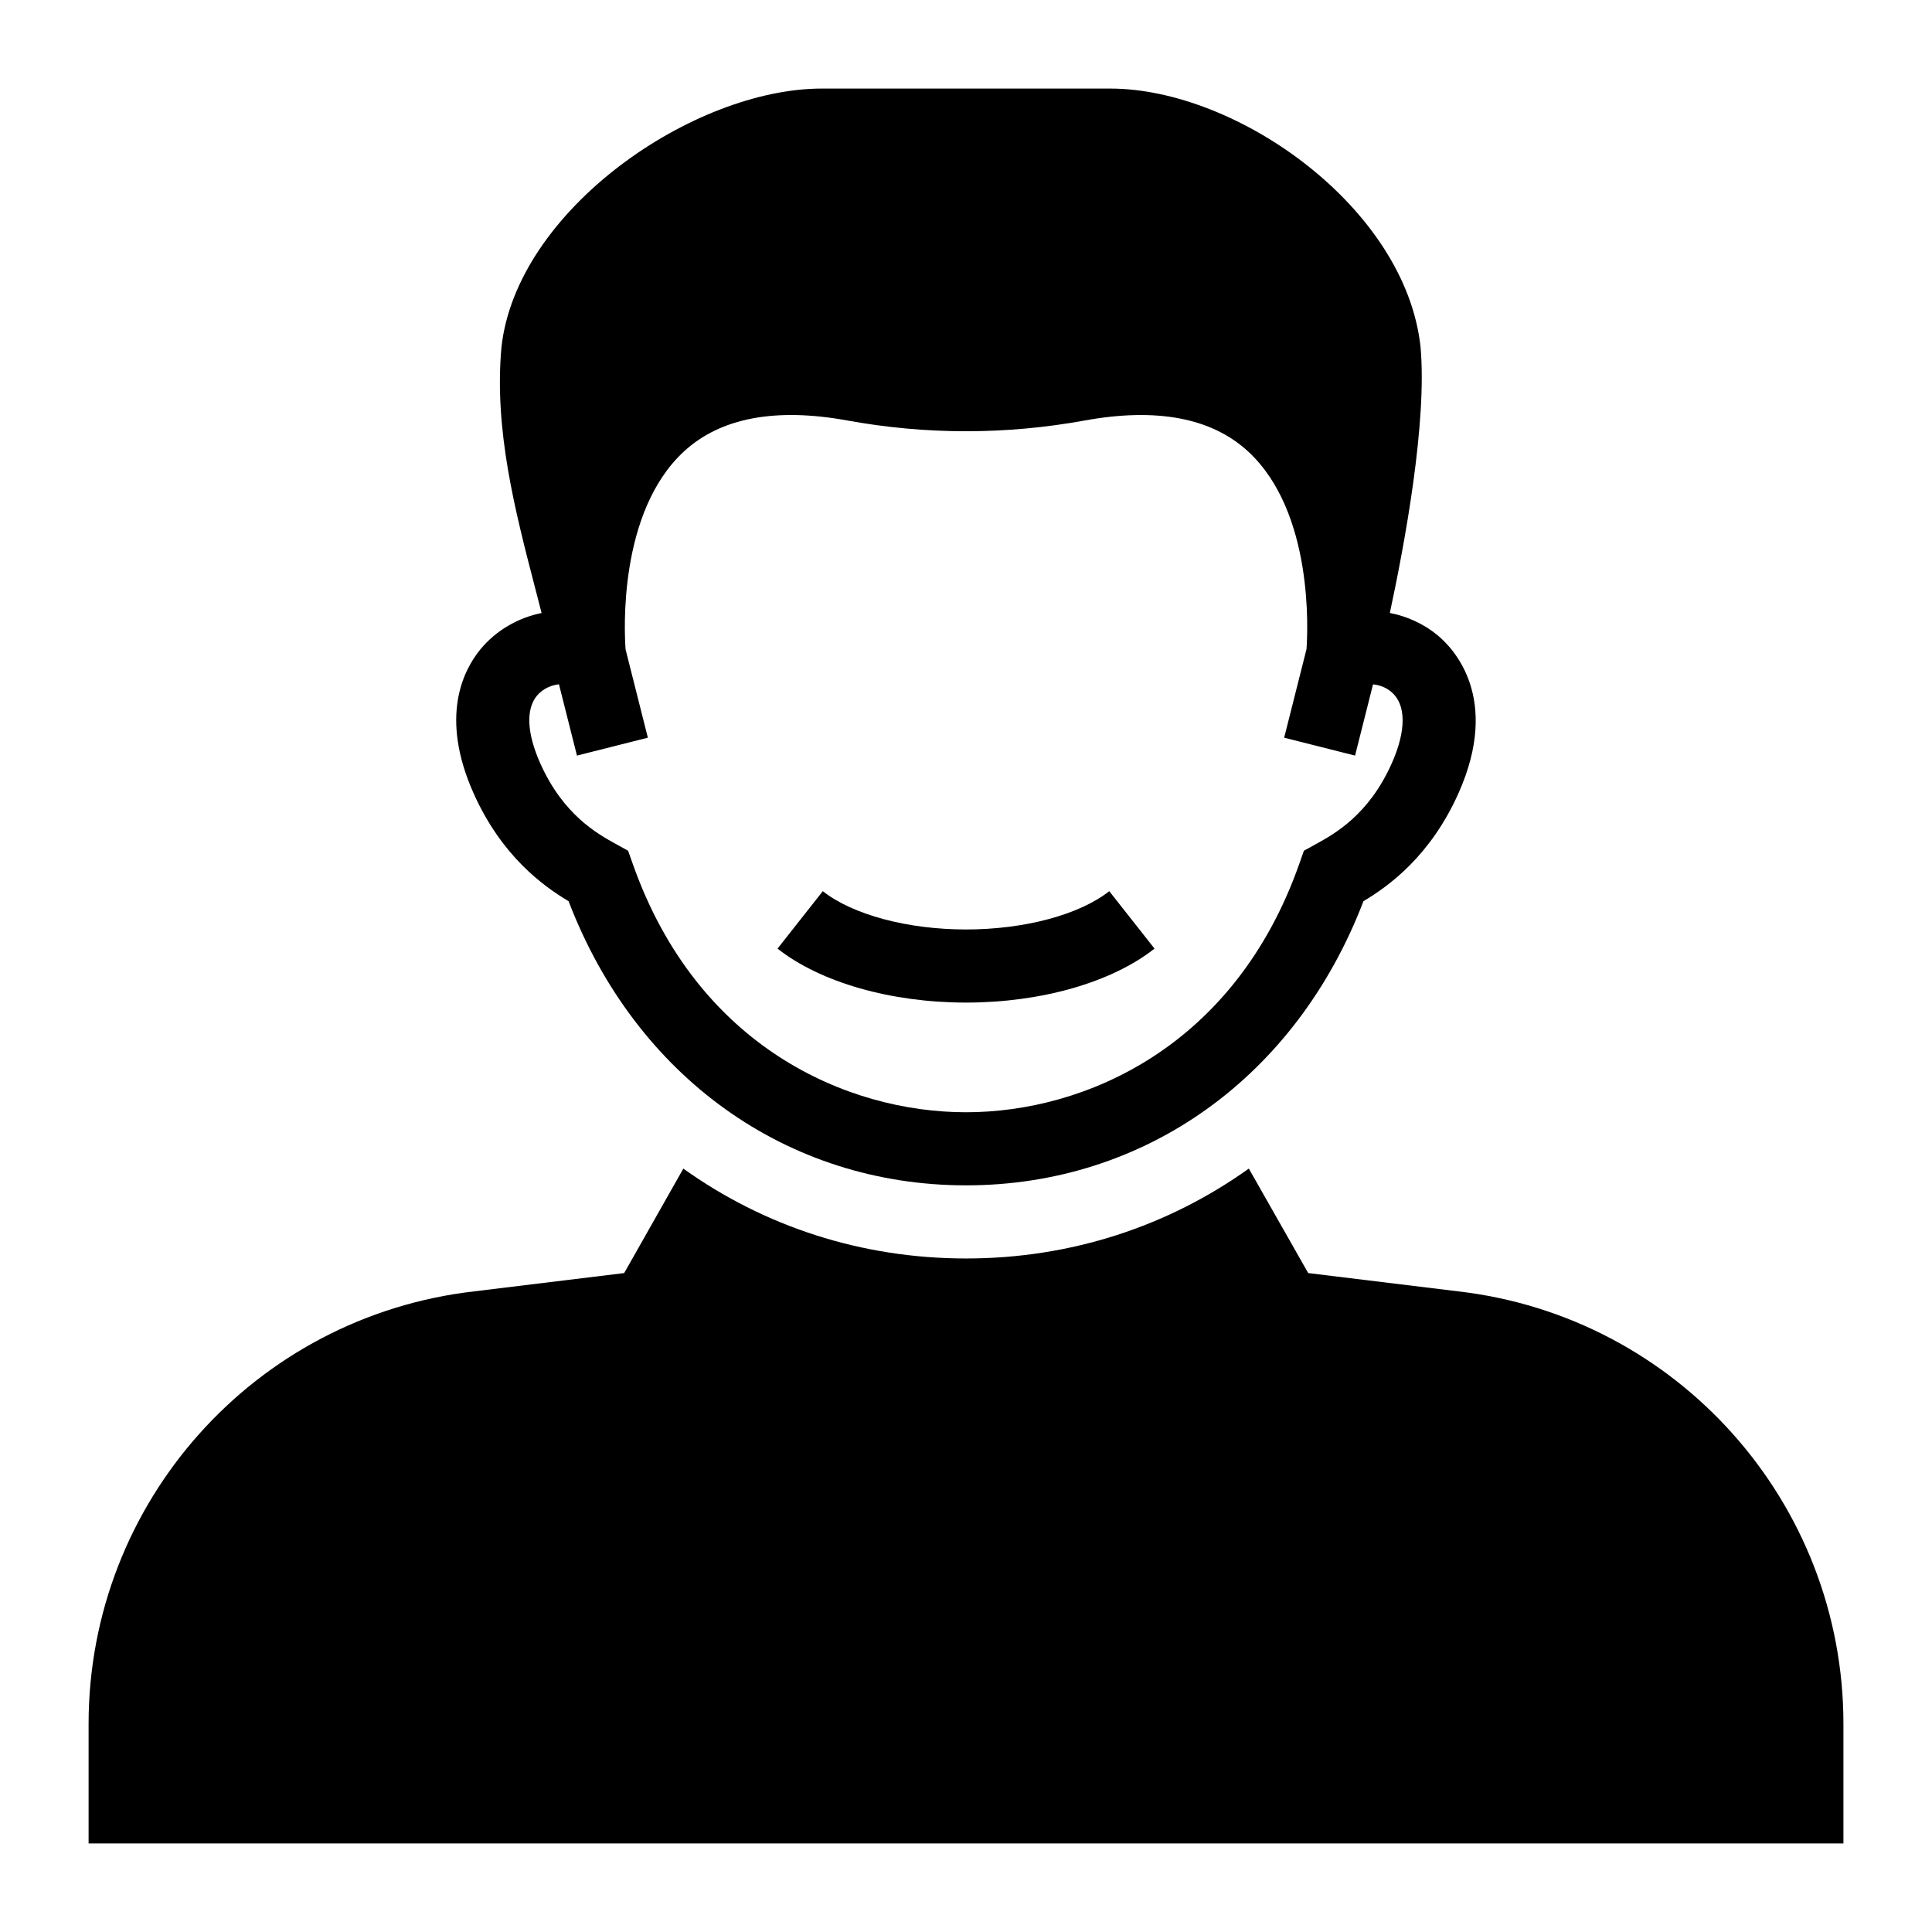 <?xml version="1.0" encoding="UTF-8"?>
<!-- Uploaded to: ICON Repo, www.svgrepo.com, Generator: ICON Repo Mixer Tools -->
<svg fill="#000000" width="800px" height="800px" version="1.1" viewBox="144 144 512 512" xmlns="http://www.w3.org/2000/svg">
 <g>
  <path d="m449.96 395.39-11.996-15.219c-7.938 6.258-22.48 10.148-37.953 10.148s-30.023-3.891-37.961-10.148l-11.996 15.219c11.367 8.961 30.039 14.305 49.957 14.305 19.91 0 38.582-5.344 49.949-14.305z"/>
  <path d="m294.68 382.82c17.809 46.555 57.863 75.309 105.33 75.309s87.516-28.754 105.32-75.309c6.766-4.019 17.789-12.012 25.211-28.668 11.199-25.141-1.34-38.273-5.449-41.703-3.727-3.109-8.199-5.133-12.77-6.008 3.922-18.242 9.93-50.602 8.133-70.523-3.988-36.875-48.57-68.449-82.277-68.449h-0.027-76.289-0.031c-34.184 0-81.016 32.211-84.949 68.621-1.957 21.785 3.59 43.168 8.961 63.848 0.566 2.176 1.129 4.348 1.684 6.516-6.238 1.25-12.133 4.644-16.254 9.68-4.527 5.539-10.785 17.844-1.801 38.02 7.41 16.652 18.438 24.645 25.203 28.668zm-8.406-54.422c1.664-2.027 4.062-2.867 5.859-3.051l4.766 18.891 18.789-4.742-5.906-23.414c-0.34-4.648-1.949-36.387 15.477-52.445 9.66-8.914 24.242-11.676 43.309-8.199 20.871 3.797 42.02 3.797 62.883 0 19.074-3.469 33.641-0.711 43.305 8.199 17.379 16.016 15.824 47.617 15.48 52.395l-5.918 23.465 18.789 4.742 4.758-18.871c1.477 0.137 3.281 0.664 4.867 2.008 3.938 3.332 3.973 10.219 0.109 18.898-6.109 13.707-15.18 18.707-20.059 21.395l-3.231 1.785-1.23 3.481c-17.098 48.531-56.832 65.824-88.312 65.824-31.484 0-71.223-17.289-88.32-65.824l-1.23-3.477-3.231-1.785c-4.879-2.691-13.957-7.703-20.059-21.398-3.527-7.922-3.844-14.27-0.895-17.875z"/>
  <path d="m530.41 486.22-39.723-4.844-15.734-27.691c-21.391 15.285-47.117 23.824-74.934 23.824s-53.539-8.535-74.926-23.812l-15.68 27.68-39.723 4.844c-58.23 6.684-102.21 56-102.21 114.62v31.684h465.05v-31.684c0-58.617-43.988-107.93-102.12-114.62z"/>
 </g>
</svg>
